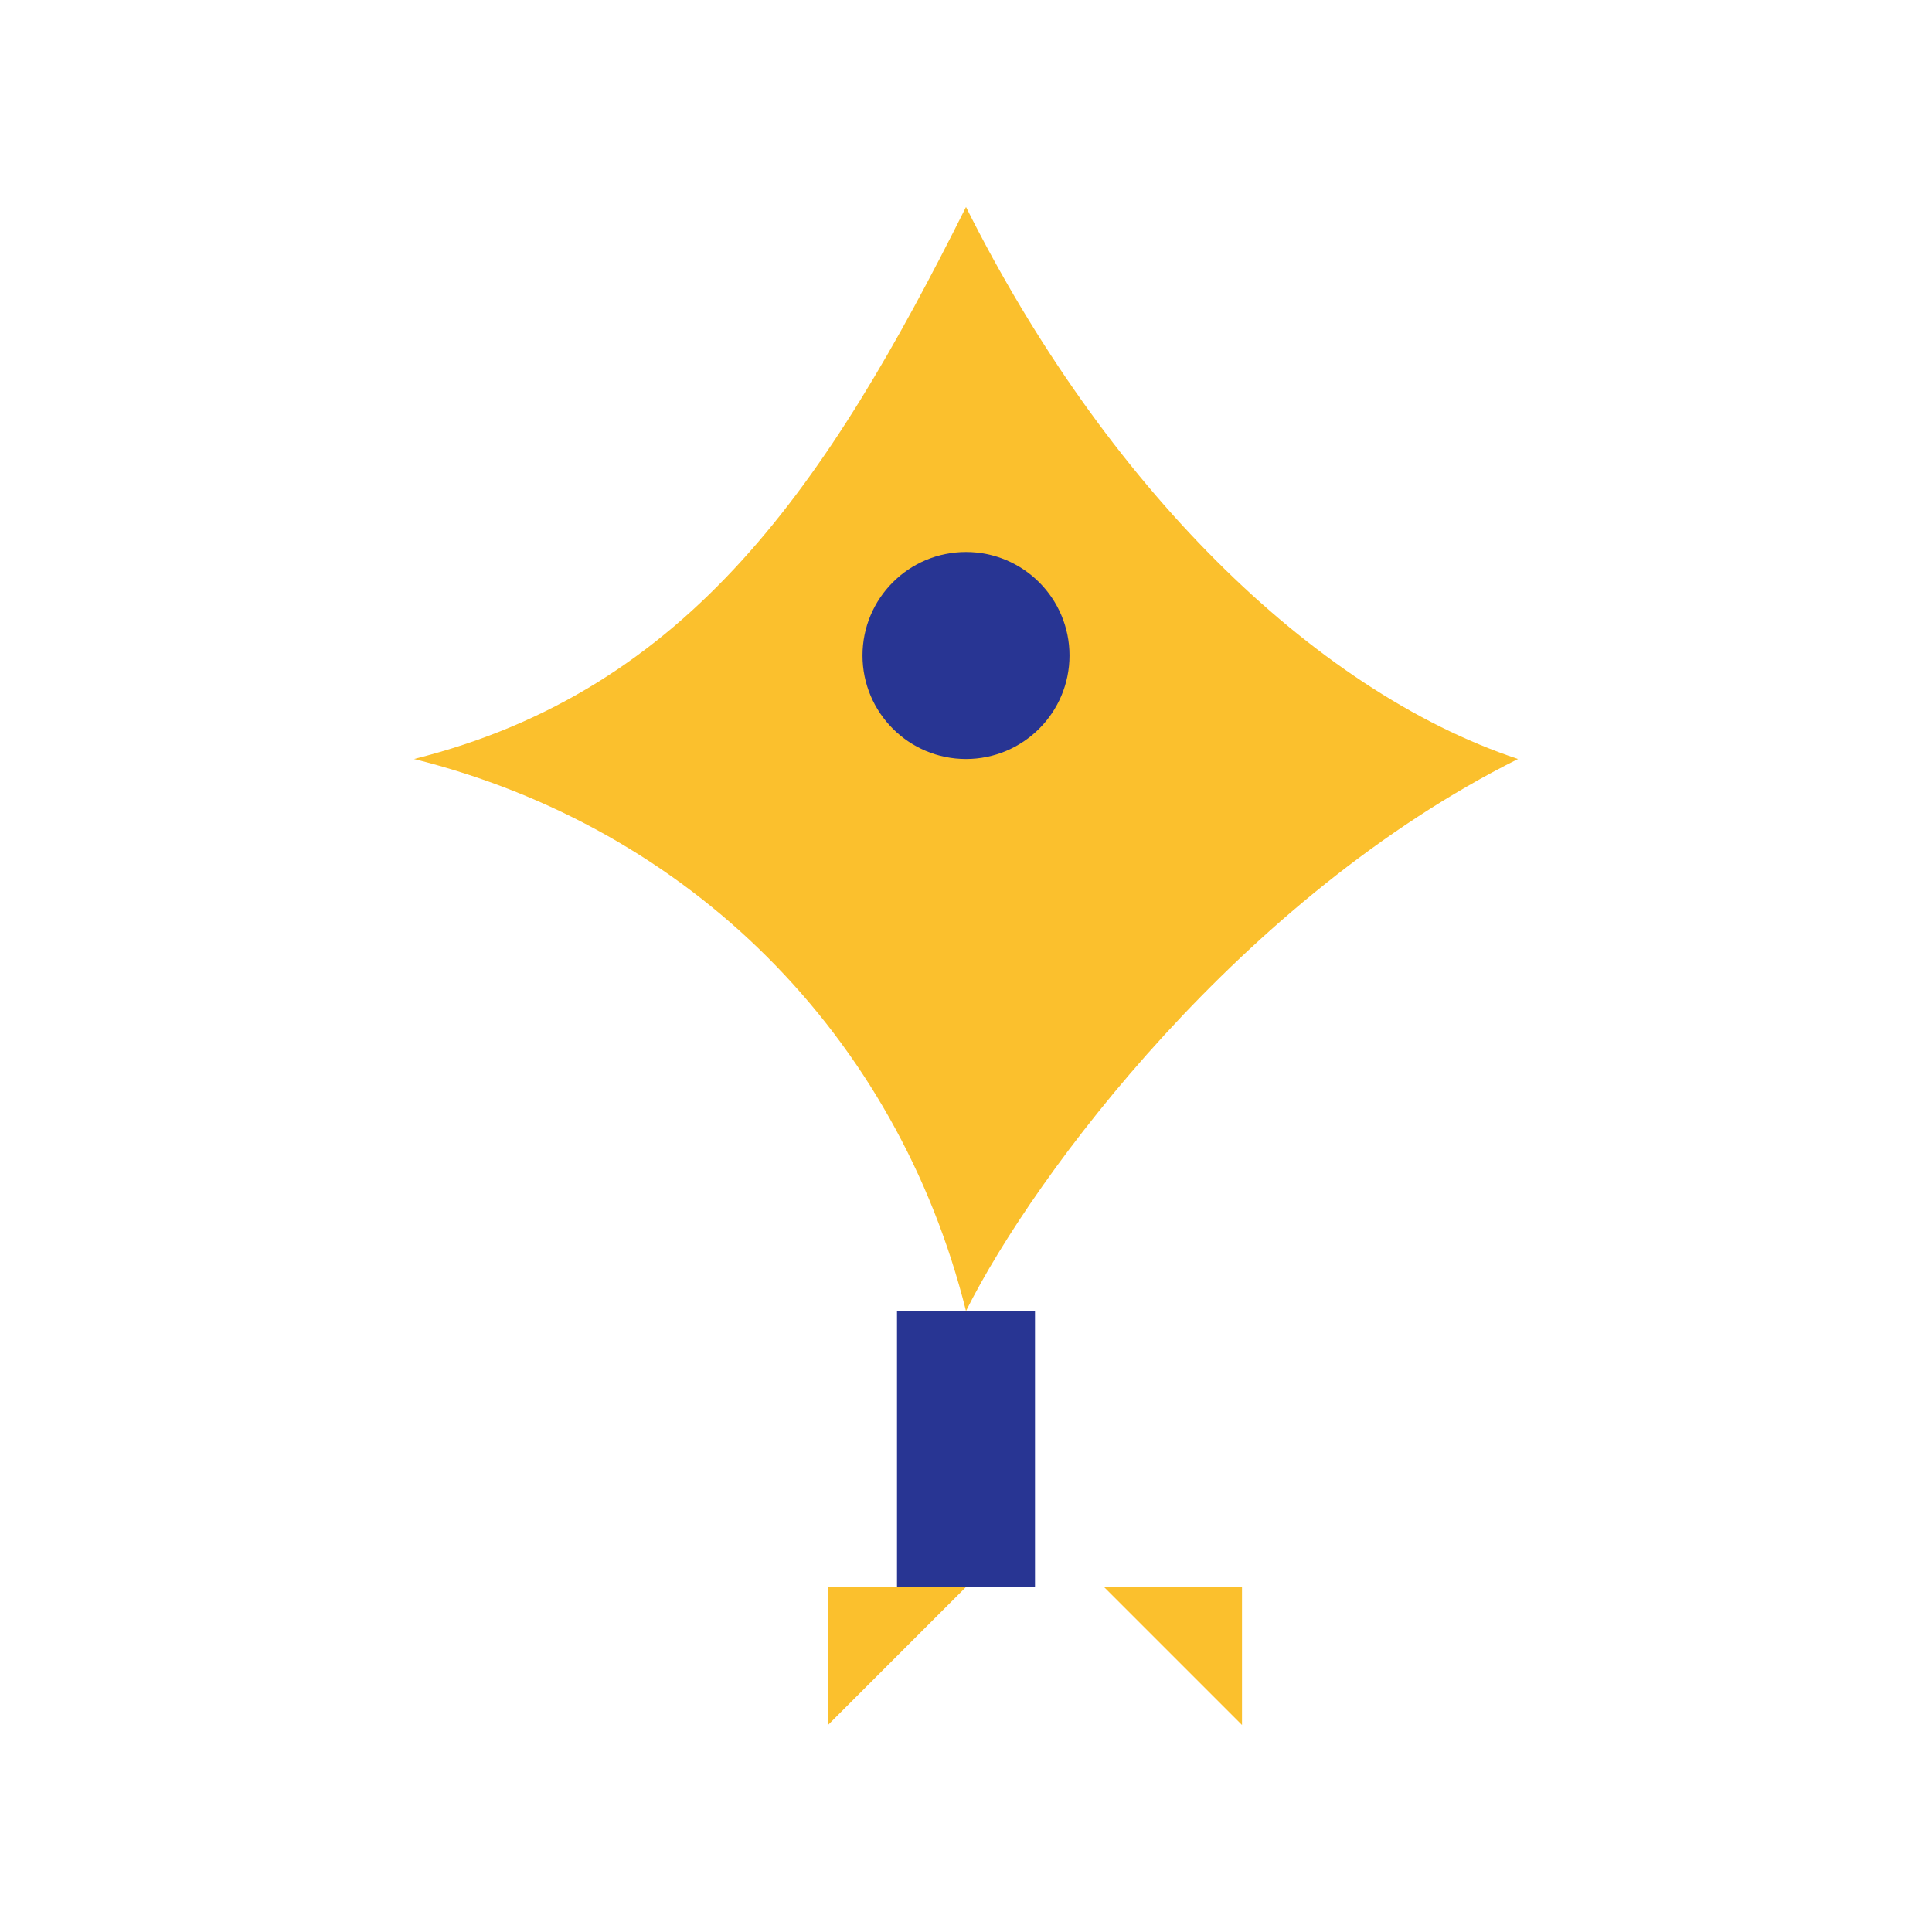 <?xml version="1.0" encoding="UTF-8"?>
<svg xmlns="http://www.w3.org/2000/svg" width="28" height="28" viewBox="0 0 28 28"><path d="M14 3c2 4 5 7 8 8-4 2-7 6-8 8-1-4-4-7-8-8 4-1 6-4 8-8z" fill="#FBC02D"/><circle cx="14" cy="9.5" r="1.5" fill="#283593"/><path d="M14 19v4" stroke="#283593" stroke-width="2"/><path d="M14 23l-2 2v-2zm2 0l2 2v-2z" fill="#FBC02D"/></svg>